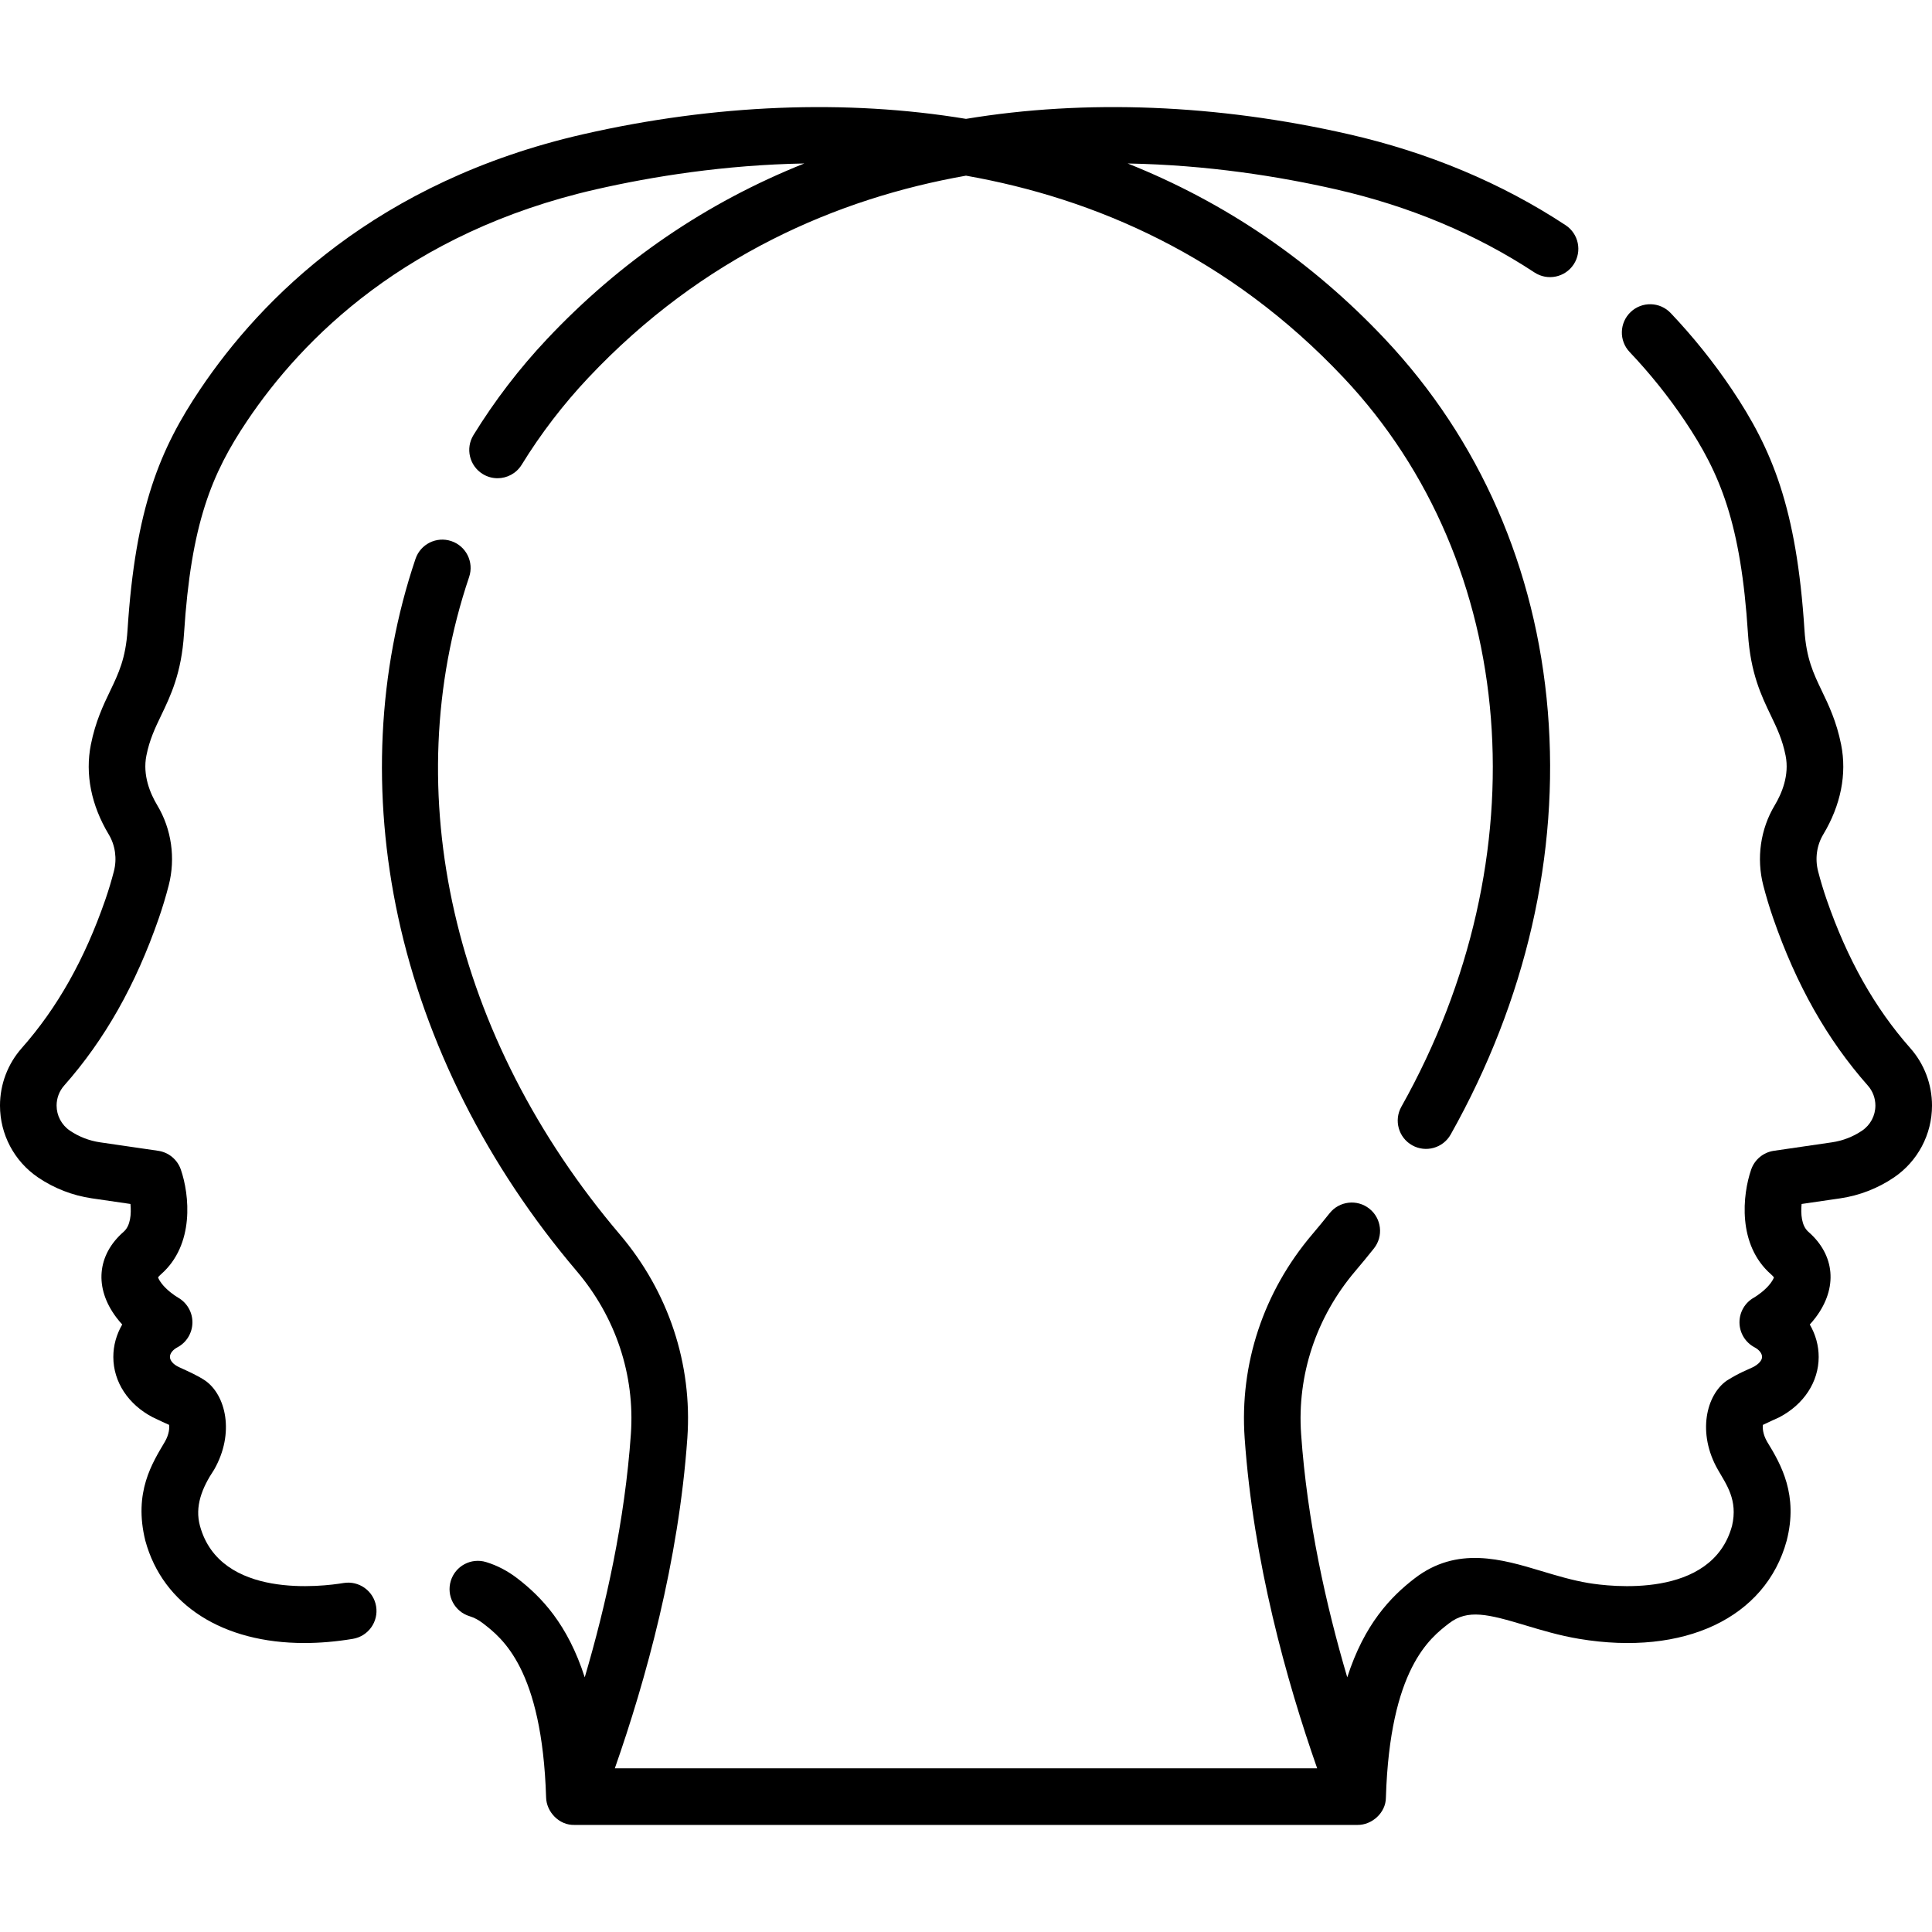 <svg xmlns="http://www.w3.org/2000/svg" id="Capa_1" height="512" viewBox="0 0 512 512" width="512"><g><path d="m91.043 419.515c-5.418.902-32.716 4.417-38.054-15.152-1.393-5.115.486-10.01 3.75-14.883 5.548-9.708 3.086-19.818-2.377-23.619-1.908-1.266-3.882-2.16-6.93-3.558-1.56-.716-2.396-1.781-2.399-2.708-.003-.918.761-1.895 1.993-2.547 2.417-1.279 3.925-3.784 3.969-6.519.044-2.734-1.423-5.288-3.797-6.645-.757-.433-3.022-1.956-4.391-3.781-.625-.833-.843-1.353-.918-1.586.1-.146.314-.413.742-.787 9.028-7.875 7.574-21.168 5.292-27.782-.915-2.651-3.232-4.57-6.007-4.975l-15.425-2.25c-2.841-.414-5.597-1.485-7.973-3.098-2.203-1.496-3.518-3.978-3.518-6.64 0-1.958.708-3.836 1.992-5.289 10.77-12.176 18.984-26.707 25.114-44.423.975-2.819 1.851-5.725 2.603-8.637 1.857-7.191.755-14.924-3.023-21.215-1.892-3.15-3.929-7.995-2.892-13.179.854-4.271 2.274-7.229 3.918-10.652 2.523-5.254 5.383-11.208 6.053-21.652 1.879-29.277 7.337-42.421 16.753-56.435 14.57-21.685 42.438-49.928 92.461-61.329 14.88-3.391 33.978-6.47 55.169-6.854-25.901 10.33-48.739 25.895-68.178 46.53-7.336 7.788-13.896 16.352-19.498 25.454-2.171 3.527-1.071 8.147 2.456 10.318 1.226.754 2.583 1.114 3.924 1.114 2.519 0 4.978-1.268 6.395-3.57 5.068-8.235 11.004-15.983 17.642-23.031 30.416-32.288 66.069-47.564 100.109-53.581 34.041 6.016 69.696 21.292 100.114 53.581 46.374 49.229 52.507 126.854 15.262 193.163-2.028 3.611-.745 8.184 2.866 10.212 3.608 2.027 8.183.746 10.212-2.866 19.954-35.524 28.854-74.292 25.737-112.113-3.123-37.9-18.048-72.024-43.159-98.681-19.439-20.636-42.278-36.201-68.18-46.528 21.192.384 40.291 3.463 55.171 6.855 19.456 4.435 37.164 11.845 52.632 22.027 3.462 2.277 8.11 1.319 10.389-2.141 2.277-3.46 1.318-8.111-2.141-10.388-16.973-11.172-36.334-19.288-57.546-24.123-34.776-7.926-69.642-9.297-101.355-4.053-31.715-5.243-66.58-3.872-101.353 4.053-54.817 12.494-85.496 43.65-101.579 67.588-10.625 15.814-17.185 31.33-19.271 63.839-.484 7.537-2.394 11.514-4.605 16.119-1.819 3.788-3.881 8.082-5.106 14.204-1.565 7.825.074 16.07 4.741 23.843 1.722 2.868 2.217 6.419 1.359 9.743-.652 2.524-1.411 5.042-2.255 7.482-5.476 15.827-12.729 28.711-22.174 39.39-3.713 4.198-5.757 9.606-5.757 15.227 0 7.639 3.773 14.76 10.093 19.05 4.24 2.879 9.162 4.791 14.233 5.53l10.246 1.494c.25 2.647.032 5.767-1.8 7.365-7.074 6.171-7.827 14.86-1.964 22.677.505.673 1.038 1.308 1.584 1.902-1.53 2.619-2.368 5.578-2.358 8.634.02 6.588 3.932 12.556 10.462 15.961 1.043.535 4.323 2.004 4.323 2.004.1.858.013 2.479-1.103 4.432-3.292 5.593-8.401 13.379-5.198 26.272 4.68 17.16 20.651 27.107 42.133 27.107 4.098 0 8.399-.362 12.858-1.105 4.086-.681 6.846-4.545 6.165-8.631-.681-4.085-4.552-6.844-8.631-6.164z"></path><path d="m506.243 277.761c-9.444-10.677-16.697-23.562-22.174-39.389-.845-2.442-1.604-4.959-2.255-7.481-.857-3.326-.362-6.877 1.36-9.746 4.666-7.773 6.305-16.017 4.74-23.842-1.225-6.122-3.287-10.416-5.106-14.204-2.211-4.605-4.121-8.582-4.605-16.118-2.086-32.509-8.646-48.025-19.271-63.839-4.771-7.102-10.215-13.891-16.182-20.18-2.852-3.005-7.599-3.129-10.603-.279-3.005 2.851-3.13 7.598-.278 10.603 5.391 5.682 10.307 11.812 14.611 18.22 9.416 14.014 14.874 27.159 16.753 56.436.671 10.443 3.53 16.397 6.053 21.651 1.645 3.424 3.064 6.381 3.919 10.652 1.037 5.184-1.001 10.028-2.892 13.178-3.777 6.291-4.88 14.023-3.023 21.217.752 2.91 1.627 5.815 2.603 8.636 6.131 17.718 14.346 32.249 25.115 44.423 1.284 1.452 1.991 3.33 1.991 5.288 0 2.662-1.315 5.145-3.519 6.64-2.375 1.612-5.132 2.684-7.972 3.098l-15.425 2.25c-2.775.405-5.093 2.324-6.008 4.975-2.282 6.613-3.737 19.907 5.291 27.782.428.374.643.641.742.787-.074.233-.294.754-.918 1.587-1.368 1.825-3.633 3.347-4.353 3.759-2.404 1.336-3.885 3.881-3.857 6.632s1.56 5.266 3.991 6.553c1.232.652 1.996 1.628 1.993 2.547-.003.927-.877 1.915-2.398 2.708-1.897.914-3.508 1.428-6.931 3.558-5.463 3.799-7.925 13.909-2.377 23.619 2.215 3.899 5.359 8 3.75 14.883-5.338 19.568-32.639 16.054-38.054 15.153-4.265-.711-8.409-1.957-12.418-3.162-10.494-3.156-22.388-6.731-33.648 1.931-6.336 4.874-13.325 12.128-17.852 26.221-5.639-19.131-10.622-41.531-12.227-64.454-1.098-15.672 4.008-31.022 14.374-43.223 1.655-1.947 3.31-3.958 4.915-5.976 2.58-3.241 2.043-7.959-1.198-10.539-3.24-2.58-7.96-2.043-10.538 1.199-1.506 1.892-3.056 3.776-4.607 5.602-12.922 15.207-19.282 34.378-17.908 53.984 2.292 32.728 11.062 64.258 19.215 87.52h-186.125c8.153-23.261 16.922-54.791 19.215-87.52 1.373-19.605-4.987-38.778-17.909-53.984-44.251-52.075-59.174-117.201-39.92-174.212 1.325-3.924-.782-8.18-4.706-9.505-3.925-1.328-8.18.781-9.506 4.706-10.019 29.668-11.606 62.498-4.59 94.94 7.237 33.463 23.59 65.893 47.291 93.785 10.368 12.202 15.474 27.552 14.376 43.224-1.606 22.923-6.589 45.324-12.227 64.454-4.526-14.094-11.516-21.347-17.852-26.222-2.57-1.977-5.359-3.432-8.289-4.324-3.966-1.207-8.153 1.028-9.359 4.99-1.207 3.963 1.028 8.153 4.99 9.359 1.214.37 2.363.979 3.513 1.864 5.095 3.919 15.698 12.075 16.759 46.179.09 3.77 3.407 7.393 7.521 7.267h207.513c3.75.055 7.516-3.164 7.521-7.272 1.061-34.099 11.664-42.254 16.76-46.174 4.932-3.794 10.312-2.423 20.184.545 4.249 1.277 9.065 2.726 14.27 3.593 27.833 4.639 49.418-5.567 54.991-26.002 3.102-12.059-1.39-20.093-5.197-26.271-1.115-1.952-1.202-3.573-1.103-4.432.878-.448 4.323-2.003 4.323-2.003 6.53-3.407 10.441-9.374 10.462-15.962.009-3.056-.829-6.016-2.358-8.634.546-.595 1.079-1.229 1.584-1.902 5.863-7.817 5.11-16.507-1.965-22.677-1.82-1.588-2.035-4.71-1.787-7.366l10.233-1.493c5.071-.739 9.993-2.651 14.232-5.53 6.32-4.291 10.094-11.412 10.094-19.051-.001-5.626-2.045-11.034-5.758-15.23z"></path></g></svg>
